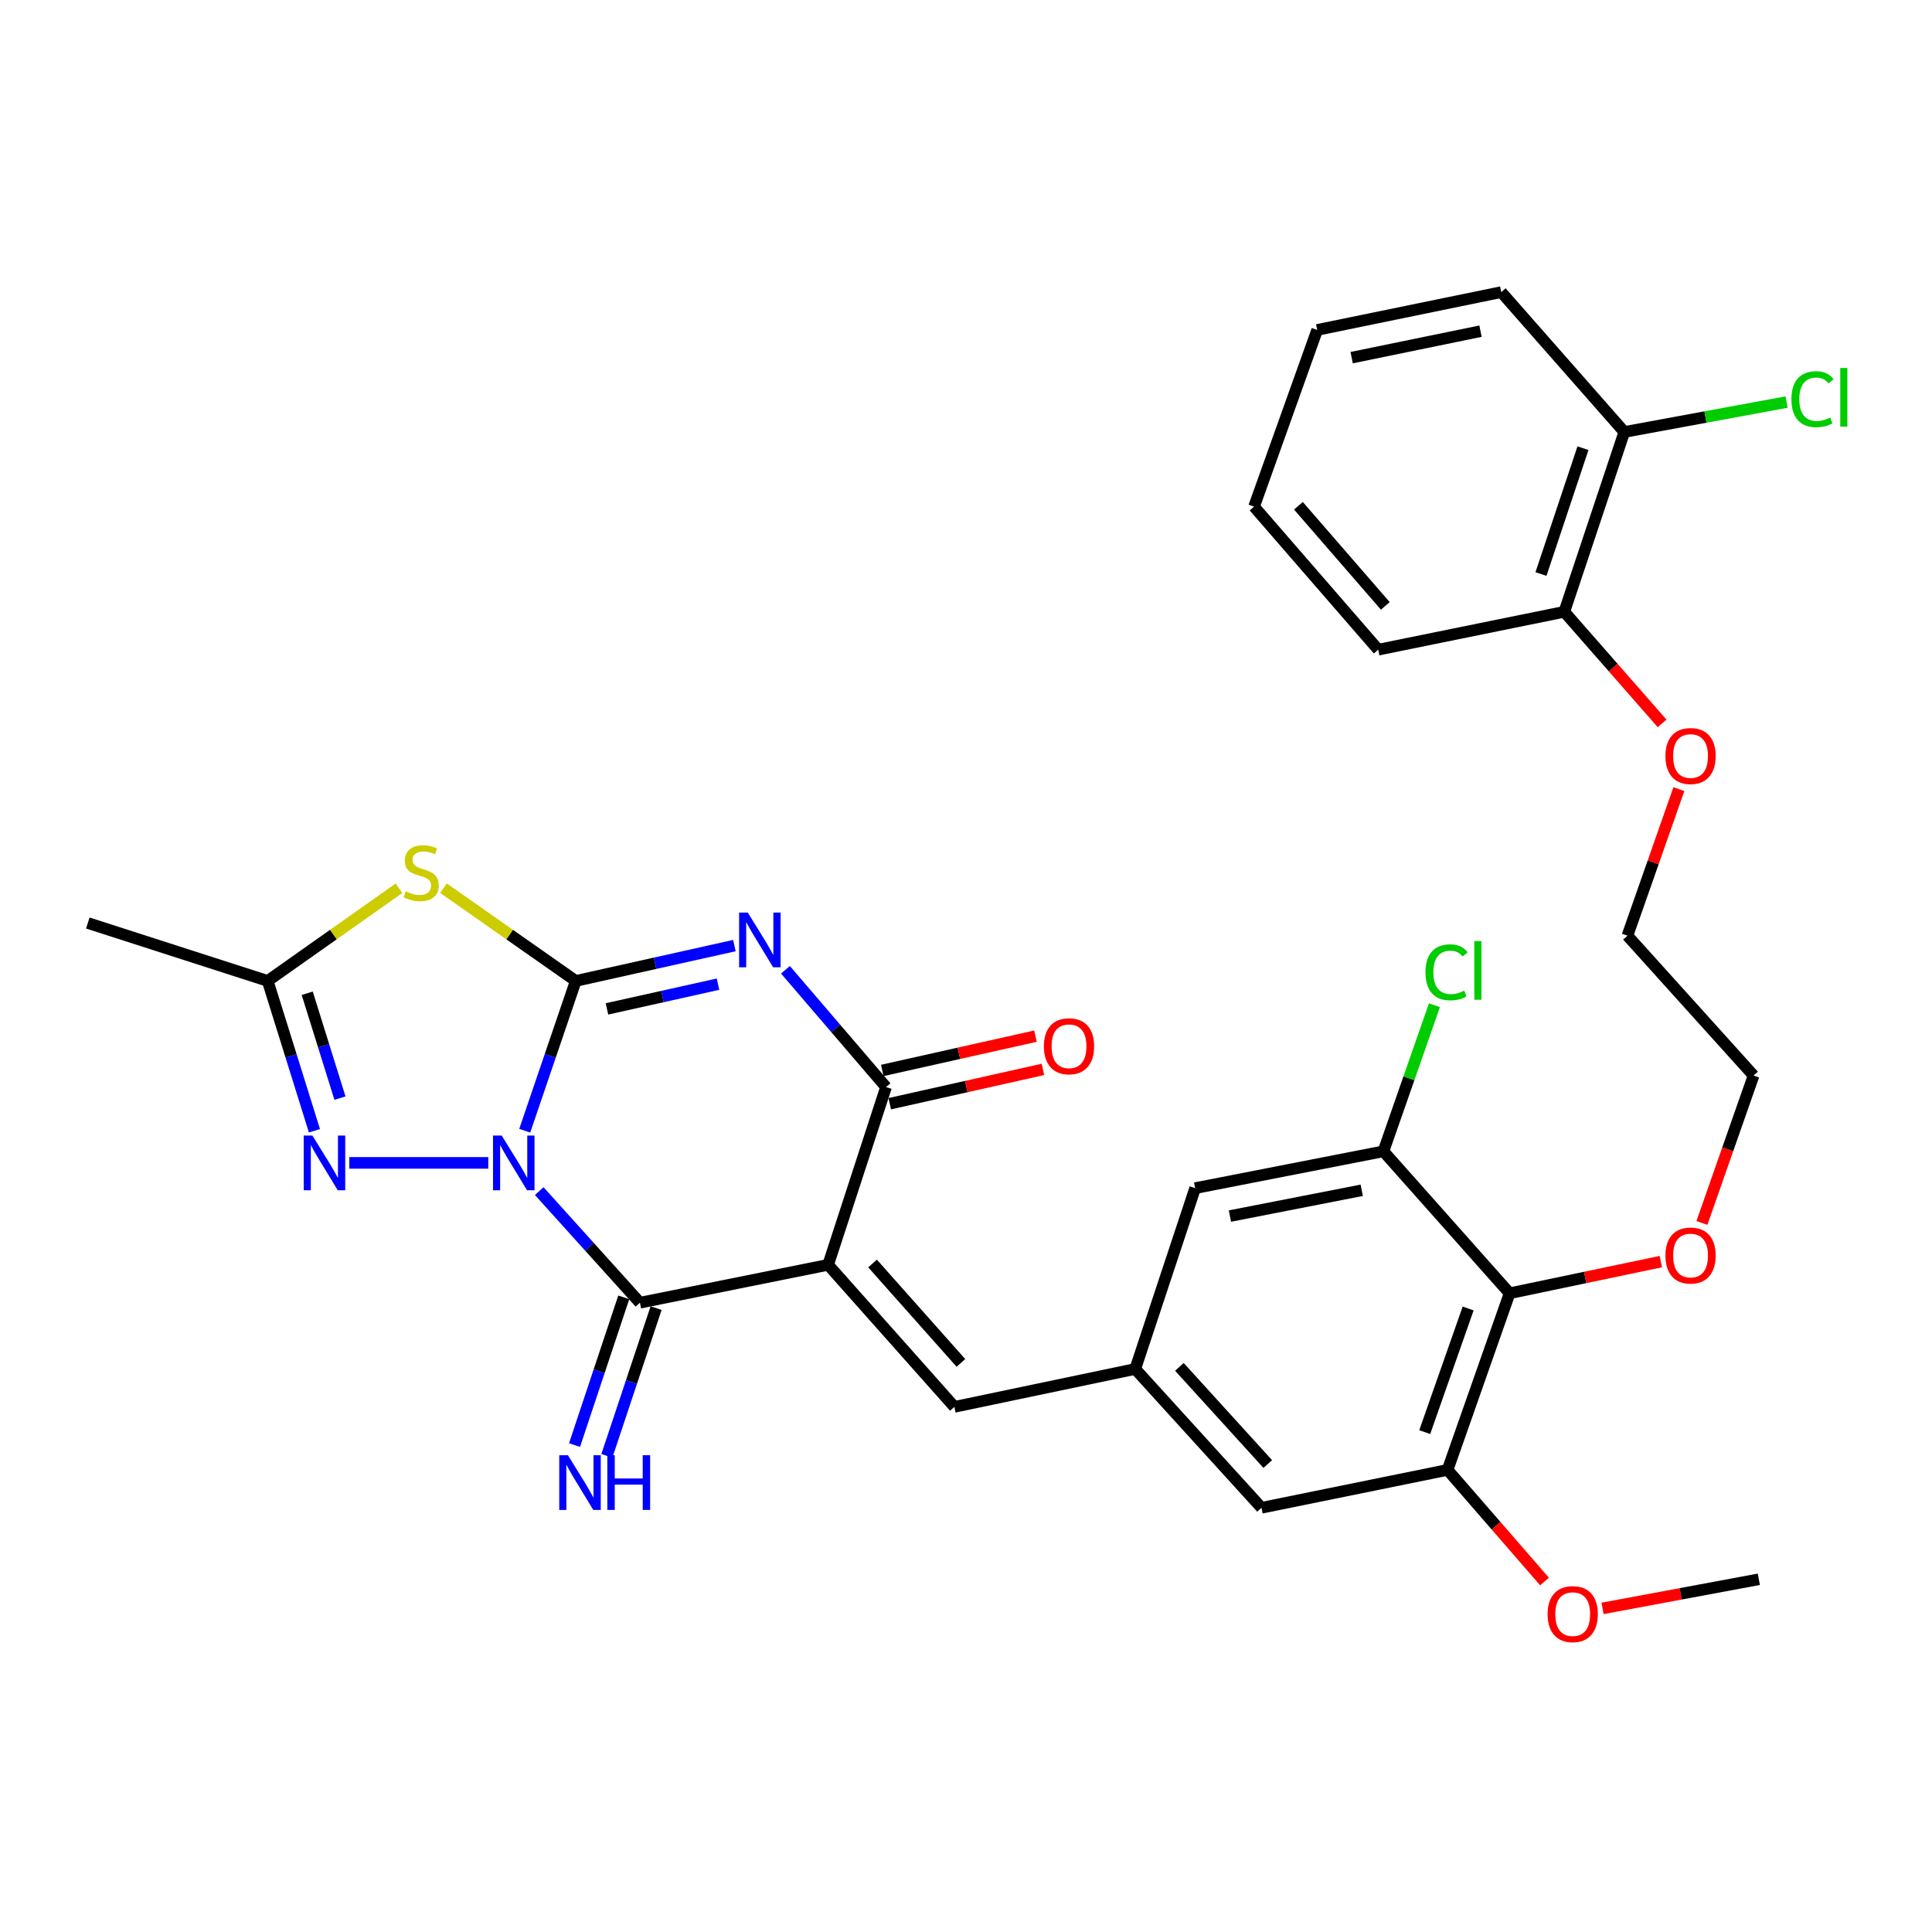 <?xml version='1.0' encoding='iso-8859-1'?>
<svg version='1.1' baseProfile='full'
              xmlns='http://www.w3.org/2000/svg'
                      xmlns:rdkit='http://www.rdkit.org/xml'
                      xmlns:xlink='http://www.w3.org/1999/xlink'
                  xml:space='preserve'
width='1000px' height='1000px' viewBox='0 0 1000 1000'>
<!-- END OF HEADER -->
<rect style='opacity:1.0;fill:#FFFFFF;stroke:none' width='1000' height='1000' x='0' y='0'> </rect>
<path class='bond-0' d='M 271.6,585.261 L 284.807,546.495' style='fill:none;fill-rule:evenodd;stroke:#0000FF;stroke-width:6px;stroke-linecap:butt;stroke-linejoin:miter;stroke-opacity:1' />
<path class='bond-0' d='M 284.807,546.495 L 298.014,507.729' style='fill:none;fill-rule:evenodd;stroke:#000000;stroke-width:6px;stroke-linecap:butt;stroke-linejoin:miter;stroke-opacity:1' />
<path class='bond-3' d='M 279.106,616.513 L 305.166,645.398' style='fill:none;fill-rule:evenodd;stroke:#0000FF;stroke-width:6px;stroke-linecap:butt;stroke-linejoin:miter;stroke-opacity:1' />
<path class='bond-3' d='M 305.166,645.398 L 331.227,674.282' style='fill:none;fill-rule:evenodd;stroke:#000000;stroke-width:6px;stroke-linecap:butt;stroke-linejoin:miter;stroke-opacity:1' />
<path class='bond-6' d='M 252.739,601.908 L 180.806,601.908' style='fill:none;fill-rule:evenodd;stroke:#0000FF;stroke-width:6px;stroke-linecap:butt;stroke-linejoin:miter;stroke-opacity:1' />
<path class='bond-1' d='M 298.014,507.729 L 339.068,498.583' style='fill:none;fill-rule:evenodd;stroke:#000000;stroke-width:6px;stroke-linecap:butt;stroke-linejoin:miter;stroke-opacity:1' />
<path class='bond-1' d='M 339.068,498.583 L 380.121,489.438' style='fill:none;fill-rule:evenodd;stroke:#0000FF;stroke-width:6px;stroke-linecap:butt;stroke-linejoin:miter;stroke-opacity:1' />
<path class='bond-1' d='M 314.166,522.203 L 342.903,515.801' style='fill:none;fill-rule:evenodd;stroke:#000000;stroke-width:6px;stroke-linecap:butt;stroke-linejoin:miter;stroke-opacity:1' />
<path class='bond-1' d='M 342.903,515.801 L 371.64,509.4' style='fill:none;fill-rule:evenodd;stroke:#0000FF;stroke-width:6px;stroke-linecap:butt;stroke-linejoin:miter;stroke-opacity:1' />
<path class='bond-5' d='M 298.014,507.729 L 263.776,483.725' style='fill:none;fill-rule:evenodd;stroke:#000000;stroke-width:6px;stroke-linecap:butt;stroke-linejoin:miter;stroke-opacity:1' />
<path class='bond-5' d='M 263.776,483.725 L 229.538,459.721' style='fill:none;fill-rule:evenodd;stroke:#CCCC00;stroke-width:6px;stroke-linecap:butt;stroke-linejoin:miter;stroke-opacity:1' />
<path class='bond-33' d='M 406.55,501.953 L 432.58,532.31' style='fill:none;fill-rule:evenodd;stroke:#0000FF;stroke-width:6px;stroke-linecap:butt;stroke-linejoin:miter;stroke-opacity:1' />
<path class='bond-33' d='M 432.58,532.31 L 458.609,562.668' style='fill:none;fill-rule:evenodd;stroke:#000000;stroke-width:6px;stroke-linecap:butt;stroke-linejoin:miter;stroke-opacity:1' />
<path class='bond-2' d='M 428.641,654.672 L 331.227,674.282' style='fill:none;fill-rule:evenodd;stroke:#000000;stroke-width:6px;stroke-linecap:butt;stroke-linejoin:miter;stroke-opacity:1' />
<path class='bond-4' d='M 428.641,654.672 L 458.609,562.668' style='fill:none;fill-rule:evenodd;stroke:#000000;stroke-width:6px;stroke-linecap:butt;stroke-linejoin:miter;stroke-opacity:1' />
<path class='bond-8' d='M 428.641,654.672 L 493.988,728.193' style='fill:none;fill-rule:evenodd;stroke:#000000;stroke-width:6px;stroke-linecap:butt;stroke-linejoin:miter;stroke-opacity:1' />
<path class='bond-8' d='M 451.628,653.981 L 497.371,705.446' style='fill:none;fill-rule:evenodd;stroke:#000000;stroke-width:6px;stroke-linecap:butt;stroke-linejoin:miter;stroke-opacity:1' />
<path class='bond-13' d='M 322.859,671.494 L 310.118,709.734' style='fill:none;fill-rule:evenodd;stroke:#000000;stroke-width:6px;stroke-linecap:butt;stroke-linejoin:miter;stroke-opacity:1' />
<path class='bond-13' d='M 310.118,709.734 L 297.377,747.973' style='fill:none;fill-rule:evenodd;stroke:#0000FF;stroke-width:6px;stroke-linecap:butt;stroke-linejoin:miter;stroke-opacity:1' />
<path class='bond-13' d='M 339.595,677.07 L 326.854,715.31' style='fill:none;fill-rule:evenodd;stroke:#000000;stroke-width:6px;stroke-linecap:butt;stroke-linejoin:miter;stroke-opacity:1' />
<path class='bond-13' d='M 326.854,715.31 L 314.113,753.549' style='fill:none;fill-rule:evenodd;stroke:#0000FF;stroke-width:6px;stroke-linecap:butt;stroke-linejoin:miter;stroke-opacity:1' />
<path class='bond-16' d='M 460.537,571.275 L 500.178,562.399' style='fill:none;fill-rule:evenodd;stroke:#000000;stroke-width:6px;stroke-linecap:butt;stroke-linejoin:miter;stroke-opacity:1' />
<path class='bond-16' d='M 500.178,562.399 L 539.819,553.522' style='fill:none;fill-rule:evenodd;stroke:#FF0000;stroke-width:6px;stroke-linecap:butt;stroke-linejoin:miter;stroke-opacity:1' />
<path class='bond-16' d='M 456.682,554.061 L 496.323,545.185' style='fill:none;fill-rule:evenodd;stroke:#000000;stroke-width:6px;stroke-linecap:butt;stroke-linejoin:miter;stroke-opacity:1' />
<path class='bond-16' d='M 496.323,545.185 L 535.965,536.308' style='fill:none;fill-rule:evenodd;stroke:#FF0000;stroke-width:6px;stroke-linecap:butt;stroke-linejoin:miter;stroke-opacity:1' />
<path class='bond-32' d='M 206.504,459.767 L 172.525,483.748' style='fill:none;fill-rule:evenodd;stroke:#CCCC00;stroke-width:6px;stroke-linecap:butt;stroke-linejoin:miter;stroke-opacity:1' />
<path class='bond-32' d='M 172.525,483.748 L 138.546,507.729' style='fill:none;fill-rule:evenodd;stroke:#000000;stroke-width:6px;stroke-linecap:butt;stroke-linejoin:miter;stroke-opacity:1' />
<path class='bond-7' d='M 162.756,585.282 L 150.651,546.505' style='fill:none;fill-rule:evenodd;stroke:#0000FF;stroke-width:6px;stroke-linecap:butt;stroke-linejoin:miter;stroke-opacity:1' />
<path class='bond-7' d='M 150.651,546.505 L 138.546,507.729' style='fill:none;fill-rule:evenodd;stroke:#000000;stroke-width:6px;stroke-linecap:butt;stroke-linejoin:miter;stroke-opacity:1' />
<path class='bond-7' d='M 175.964,568.392 L 167.49,541.248' style='fill:none;fill-rule:evenodd;stroke:#0000FF;stroke-width:6px;stroke-linecap:butt;stroke-linejoin:miter;stroke-opacity:1' />
<path class='bond-7' d='M 167.49,541.248 L 159.017,514.105' style='fill:none;fill-rule:evenodd;stroke:#000000;stroke-width:6px;stroke-linecap:butt;stroke-linejoin:miter;stroke-opacity:1' />
<path class='bond-24' d='M 138.546,507.729 L 45.455,477.75' style='fill:none;fill-rule:evenodd;stroke:#000000;stroke-width:6px;stroke-linecap:butt;stroke-linejoin:miter;stroke-opacity:1' />
<path class='bond-12' d='M 493.988,728.193 L 587.599,708.583' style='fill:none;fill-rule:evenodd;stroke:#000000;stroke-width:6px;stroke-linecap:butt;stroke-linejoin:miter;stroke-opacity:1' />
<path class='bond-9' d='M 781.368,669.402 L 749.263,760.818' style='fill:none;fill-rule:evenodd;stroke:#000000;stroke-width:6px;stroke-linecap:butt;stroke-linejoin:miter;stroke-opacity:1' />
<path class='bond-9' d='M 759.908,677.269 L 737.435,741.26' style='fill:none;fill-rule:evenodd;stroke:#000000;stroke-width:6px;stroke-linecap:butt;stroke-linejoin:miter;stroke-opacity:1' />
<path class='bond-20' d='M 781.368,669.402 L 820.502,661.204' style='fill:none;fill-rule:evenodd;stroke:#000000;stroke-width:6px;stroke-linecap:butt;stroke-linejoin:miter;stroke-opacity:1' />
<path class='bond-20' d='M 820.502,661.204 L 859.636,653.006' style='fill:none;fill-rule:evenodd;stroke:#FF0000;stroke-width:6px;stroke-linecap:butt;stroke-linejoin:miter;stroke-opacity:1' />
<path class='bond-34' d='M 781.368,669.402 L 716.06,595.92' style='fill:none;fill-rule:evenodd;stroke:#000000;stroke-width:6px;stroke-linecap:butt;stroke-linejoin:miter;stroke-opacity:1' />
<path class='bond-10' d='M 716.06,595.92 L 618.607,614.982' style='fill:none;fill-rule:evenodd;stroke:#000000;stroke-width:6px;stroke-linecap:butt;stroke-linejoin:miter;stroke-opacity:1' />
<path class='bond-10' d='M 704.828,616.092 L 636.611,629.435' style='fill:none;fill-rule:evenodd;stroke:#000000;stroke-width:6px;stroke-linecap:butt;stroke-linejoin:miter;stroke-opacity:1' />
<path class='bond-19' d='M 716.06,595.92 L 729.257,558.11' style='fill:none;fill-rule:evenodd;stroke:#000000;stroke-width:6px;stroke-linecap:butt;stroke-linejoin:miter;stroke-opacity:1' />
<path class='bond-19' d='M 729.257,558.11 L 742.454,520.299' style='fill:none;fill-rule:evenodd;stroke:#00CC00;stroke-width:6px;stroke-linecap:butt;stroke-linejoin:miter;stroke-opacity:1' />
<path class='bond-11' d='M 749.263,760.818 L 652.947,780.428' style='fill:none;fill-rule:evenodd;stroke:#000000;stroke-width:6px;stroke-linecap:butt;stroke-linejoin:miter;stroke-opacity:1' />
<path class='bond-21' d='M 749.263,760.818 L 774.356,789.708' style='fill:none;fill-rule:evenodd;stroke:#000000;stroke-width:6px;stroke-linecap:butt;stroke-linejoin:miter;stroke-opacity:1' />
<path class='bond-21' d='M 774.356,789.708 L 799.449,818.598' style='fill:none;fill-rule:evenodd;stroke:#FF0000;stroke-width:6px;stroke-linecap:butt;stroke-linejoin:miter;stroke-opacity:1' />
<path class='bond-14' d='M 587.599,708.583 L 618.607,614.982' style='fill:none;fill-rule:evenodd;stroke:#000000;stroke-width:6px;stroke-linecap:butt;stroke-linejoin:miter;stroke-opacity:1' />
<path class='bond-15' d='M 587.599,708.583 L 652.947,780.428' style='fill:none;fill-rule:evenodd;stroke:#000000;stroke-width:6px;stroke-linecap:butt;stroke-linejoin:miter;stroke-opacity:1' />
<path class='bond-15' d='M 610.451,707.49 L 656.194,757.782' style='fill:none;fill-rule:evenodd;stroke:#000000;stroke-width:6px;stroke-linecap:butt;stroke-linejoin:miter;stroke-opacity:1' />
<path class='bond-17' d='M 840.737,223.593 L 809.68,316.665' style='fill:none;fill-rule:evenodd;stroke:#000000;stroke-width:6px;stroke-linecap:butt;stroke-linejoin:miter;stroke-opacity:1' />
<path class='bond-17' d='M 819.345,231.97 L 797.606,297.12' style='fill:none;fill-rule:evenodd;stroke:#000000;stroke-width:6px;stroke-linecap:butt;stroke-linejoin:miter;stroke-opacity:1' />
<path class='bond-22' d='M 840.737,223.593 L 882.746,215.85' style='fill:none;fill-rule:evenodd;stroke:#000000;stroke-width:6px;stroke-linecap:butt;stroke-linejoin:miter;stroke-opacity:1' />
<path class='bond-22' d='M 882.746,215.85 L 924.754,208.108' style='fill:none;fill-rule:evenodd;stroke:#00CC00;stroke-width:6px;stroke-linecap:butt;stroke-linejoin:miter;stroke-opacity:1' />
<path class='bond-25' d='M 840.737,223.593 L 777.046,151.199' style='fill:none;fill-rule:evenodd;stroke:#000000;stroke-width:6px;stroke-linecap:butt;stroke-linejoin:miter;stroke-opacity:1' />
<path class='bond-18' d='M 809.68,316.665 L 834.994,345.55' style='fill:none;fill-rule:evenodd;stroke:#000000;stroke-width:6px;stroke-linecap:butt;stroke-linejoin:miter;stroke-opacity:1' />
<path class='bond-18' d='M 834.994,345.55 L 860.307,374.435' style='fill:none;fill-rule:evenodd;stroke:#FF0000;stroke-width:6px;stroke-linecap:butt;stroke-linejoin:miter;stroke-opacity:1' />
<path class='bond-26' d='M 809.68,316.665 L 713.355,336.275' style='fill:none;fill-rule:evenodd;stroke:#000000;stroke-width:6px;stroke-linecap:butt;stroke-linejoin:miter;stroke-opacity:1' />
<path class='bond-27' d='M 880.911,632.996 L 894.282,594.848' style='fill:none;fill-rule:evenodd;stroke:#FF0000;stroke-width:6px;stroke-linecap:butt;stroke-linejoin:miter;stroke-opacity:1' />
<path class='bond-27' d='M 894.282,594.848 L 907.653,556.7' style='fill:none;fill-rule:evenodd;stroke:#000000;stroke-width:6px;stroke-linecap:butt;stroke-linejoin:miter;stroke-opacity:1' />
<path class='bond-29' d='M 829.482,832.508 L 869.924,824.97' style='fill:none;fill-rule:evenodd;stroke:#FF0000;stroke-width:6px;stroke-linecap:butt;stroke-linejoin:miter;stroke-opacity:1' />
<path class='bond-29' d='M 869.924,824.97 L 910.367,817.433' style='fill:none;fill-rule:evenodd;stroke:#000000;stroke-width:6px;stroke-linecap:butt;stroke-linejoin:miter;stroke-opacity:1' />
<path class='bond-23' d='M 868.981,408.46 L 855.667,446.383' style='fill:none;fill-rule:evenodd;stroke:#FF0000;stroke-width:6px;stroke-linecap:butt;stroke-linejoin:miter;stroke-opacity:1' />
<path class='bond-23' d='M 855.667,446.383 L 842.354,484.306' style='fill:none;fill-rule:evenodd;stroke:#000000;stroke-width:6px;stroke-linecap:butt;stroke-linejoin:miter;stroke-opacity:1' />
<path class='bond-35' d='M 777.046,151.199 L 681.779,170.77' style='fill:none;fill-rule:evenodd;stroke:#000000;stroke-width:6px;stroke-linecap:butt;stroke-linejoin:miter;stroke-opacity:1' />
<path class='bond-35' d='M 766.306,171.414 L 699.618,185.114' style='fill:none;fill-rule:evenodd;stroke:#000000;stroke-width:6px;stroke-linecap:butt;stroke-linejoin:miter;stroke-opacity:1' />
<path class='bond-31' d='M 713.355,336.275 L 649.095,262.235' style='fill:none;fill-rule:evenodd;stroke:#000000;stroke-width:6px;stroke-linecap:butt;stroke-linejoin:miter;stroke-opacity:1' />
<path class='bond-31' d='M 717.038,313.606 L 672.056,261.778' style='fill:none;fill-rule:evenodd;stroke:#000000;stroke-width:6px;stroke-linecap:butt;stroke-linejoin:miter;stroke-opacity:1' />
<path class='bond-28' d='M 907.653,556.7 L 842.354,484.306' style='fill:none;fill-rule:evenodd;stroke:#000000;stroke-width:6px;stroke-linecap:butt;stroke-linejoin:miter;stroke-opacity:1' />
<path class='bond-30' d='M 681.779,170.77 L 649.095,262.235' style='fill:none;fill-rule:evenodd;stroke:#000000;stroke-width:6px;stroke-linecap:butt;stroke-linejoin:miter;stroke-opacity:1' />
<path  class='atom-0' d='M 259.669 587.748
L 268.949 602.748
Q 269.869 604.228, 271.349 606.908
Q 272.829 609.588, 272.909 609.748
L 272.909 587.748
L 276.669 587.748
L 276.669 616.068
L 272.789 616.068
L 262.829 599.668
Q 261.669 597.748, 260.429 595.548
Q 259.229 593.348, 258.869 592.668
L 258.869 616.068
L 255.189 616.068
L 255.189 587.748
L 259.669 587.748
' fill='#0000FF'/>
<path  class='atom-2' d='M 387.041 472.342
L 396.321 487.342
Q 397.241 488.822, 398.721 491.502
Q 400.201 494.182, 400.281 494.342
L 400.281 472.342
L 404.041 472.342
L 404.041 500.662
L 400.161 500.662
L 390.201 484.262
Q 389.041 482.342, 387.801 480.142
Q 386.601 477.942, 386.241 477.262
L 386.241 500.662
L 382.561 500.662
L 382.561 472.342
L 387.041 472.342
' fill='#0000FF'/>
<path  class='atom-6' d='M 210.016 461.362
Q 210.336 461.482, 211.656 462.042
Q 212.976 462.602, 214.416 462.962
Q 215.896 463.282, 217.336 463.282
Q 220.016 463.282, 221.576 462.002
Q 223.136 460.682, 223.136 458.402
Q 223.136 456.842, 222.336 455.882
Q 221.576 454.922, 220.376 454.402
Q 219.176 453.882, 217.176 453.282
Q 214.656 452.522, 213.136 451.802
Q 211.656 451.082, 210.576 449.562
Q 209.536 448.042, 209.536 445.482
Q 209.536 441.922, 211.936 439.722
Q 214.376 437.522, 219.176 437.522
Q 222.456 437.522, 226.176 439.082
L 225.256 442.162
Q 221.856 440.762, 219.296 440.762
Q 216.536 440.762, 215.016 441.922
Q 213.496 443.042, 213.536 445.002
Q 213.536 446.522, 214.296 447.442
Q 215.096 448.362, 216.216 448.882
Q 217.376 449.402, 219.296 450.002
Q 221.856 450.802, 223.376 451.602
Q 224.896 452.402, 225.976 454.042
Q 227.096 455.642, 227.096 458.402
Q 227.096 462.322, 224.456 464.442
Q 221.856 466.522, 217.496 466.522
Q 214.976 466.522, 213.056 465.962
Q 211.176 465.442, 208.936 464.522
L 210.016 461.362
' fill='#CCCC00'/>
<path  class='atom-7' d='M 161.687 587.748
L 170.967 602.748
Q 171.887 604.228, 173.367 606.908
Q 174.847 609.588, 174.927 609.748
L 174.927 587.748
L 178.687 587.748
L 178.687 616.068
L 174.807 616.068
L 164.847 599.668
Q 163.687 597.748, 162.447 595.548
Q 161.247 593.348, 160.887 592.668
L 160.887 616.068
L 157.207 616.068
L 157.207 587.748
L 161.687 587.748
' fill='#0000FF'/>
<path  class='atom-14' d='M 293.95 753.214
L 303.23 768.214
Q 304.15 769.694, 305.63 772.374
Q 307.11 775.054, 307.19 775.214
L 307.19 753.214
L 310.95 753.214
L 310.95 781.534
L 307.07 781.534
L 297.11 765.134
Q 295.95 763.214, 294.71 761.014
Q 293.51 758.814, 293.15 758.134
L 293.15 781.534
L 289.47 781.534
L 289.47 753.214
L 293.95 753.214
' fill='#0000FF'/>
<path  class='atom-14' d='M 314.35 753.214
L 318.19 753.214
L 318.19 765.254
L 332.67 765.254
L 332.67 753.214
L 336.51 753.214
L 336.51 781.534
L 332.67 781.534
L 332.67 768.454
L 318.19 768.454
L 318.19 781.534
L 314.35 781.534
L 314.35 753.214
' fill='#0000FF'/>
<path  class='atom-17' d='M 540.318 541.541
Q 540.318 534.741, 543.678 530.941
Q 547.038 527.141, 553.318 527.141
Q 559.598 527.141, 562.958 530.941
Q 566.318 534.741, 566.318 541.541
Q 566.318 548.421, 562.918 552.341
Q 559.518 556.221, 553.318 556.221
Q 547.078 556.221, 543.678 552.341
Q 540.318 548.461, 540.318 541.541
M 553.318 553.021
Q 557.638 553.021, 559.958 550.141
Q 562.318 547.221, 562.318 541.541
Q 562.318 535.981, 559.958 533.181
Q 557.638 530.341, 553.318 530.341
Q 548.998 530.341, 546.638 533.141
Q 544.318 535.941, 544.318 541.541
Q 544.318 547.261, 546.638 550.141
Q 548.998 553.021, 553.318 553.021
' fill='#FF0000'/>
<path  class='atom-20' d='M 737.823 503.26
Q 737.823 496.22, 741.103 492.54
Q 744.423 488.82, 750.703 488.82
Q 756.543 488.82, 759.663 492.94
L 757.023 495.1
Q 754.743 492.1, 750.703 492.1
Q 746.423 492.1, 744.143 494.98
Q 741.903 497.82, 741.903 503.26
Q 741.903 508.86, 744.223 511.74
Q 746.583 514.62, 751.143 514.62
Q 754.263 514.62, 757.903 512.74
L 759.023 515.74
Q 757.543 516.7, 755.303 517.26
Q 753.063 517.82, 750.583 517.82
Q 744.423 517.82, 741.103 514.06
Q 737.823 510.3, 737.823 503.26
' fill='#00CC00'/>
<path  class='atom-20' d='M 763.103 487.1
L 766.783 487.1
L 766.783 517.46
L 763.103 517.46
L 763.103 487.1
' fill='#00CC00'/>
<path  class='atom-21' d='M 862.028 649.862
Q 862.028 643.062, 865.388 639.262
Q 868.748 635.462, 875.028 635.462
Q 881.308 635.462, 884.668 639.262
Q 888.028 643.062, 888.028 649.862
Q 888.028 656.742, 884.628 660.662
Q 881.228 664.542, 875.028 664.542
Q 868.788 664.542, 865.388 660.662
Q 862.028 656.782, 862.028 649.862
M 875.028 661.342
Q 879.348 661.342, 881.668 658.462
Q 884.028 655.542, 884.028 649.862
Q 884.028 644.302, 881.668 641.502
Q 879.348 638.662, 875.028 638.662
Q 870.708 638.662, 868.348 641.462
Q 866.028 644.262, 866.028 649.862
Q 866.028 655.582, 868.348 658.462
Q 870.708 661.342, 875.028 661.342
' fill='#FF0000'/>
<path  class='atom-22' d='M 801.032 835.467
Q 801.032 828.667, 804.392 824.867
Q 807.752 821.067, 814.032 821.067
Q 820.312 821.067, 823.672 824.867
Q 827.032 828.667, 827.032 835.467
Q 827.032 842.347, 823.632 846.267
Q 820.232 850.147, 814.032 850.147
Q 807.792 850.147, 804.392 846.267
Q 801.032 842.387, 801.032 835.467
M 814.032 846.947
Q 818.352 846.947, 820.672 844.067
Q 823.032 841.147, 823.032 835.467
Q 823.032 829.907, 820.672 827.107
Q 818.352 824.267, 814.032 824.267
Q 809.712 824.267, 807.352 827.067
Q 805.032 829.867, 805.032 835.467
Q 805.032 841.187, 807.352 844.067
Q 809.712 846.947, 814.032 846.947
' fill='#FF0000'/>
<path  class='atom-23' d='M 927.231 206.619
Q 927.231 199.579, 930.511 195.899
Q 933.831 192.179, 940.111 192.179
Q 945.951 192.179, 949.071 196.299
L 946.431 198.459
Q 944.151 195.459, 940.111 195.459
Q 935.831 195.459, 933.551 198.339
Q 931.311 201.179, 931.311 206.619
Q 931.311 212.219, 933.631 215.099
Q 935.991 217.979, 940.551 217.979
Q 943.671 217.979, 947.311 216.099
L 948.431 219.099
Q 946.951 220.059, 944.711 220.619
Q 942.471 221.179, 939.991 221.179
Q 933.831 221.179, 930.511 217.419
Q 927.231 213.659, 927.231 206.619
' fill='#00CC00'/>
<path  class='atom-23' d='M 952.511 190.459
L 956.191 190.459
L 956.191 220.819
L 952.511 220.819
L 952.511 190.459
' fill='#00CC00'/>
<path  class='atom-24' d='M 862.028 391.314
Q 862.028 384.514, 865.388 380.714
Q 868.748 376.914, 875.028 376.914
Q 881.308 376.914, 884.668 380.714
Q 888.028 384.514, 888.028 391.314
Q 888.028 398.194, 884.628 402.114
Q 881.228 405.994, 875.028 405.994
Q 868.788 405.994, 865.388 402.114
Q 862.028 398.234, 862.028 391.314
M 875.028 402.794
Q 879.348 402.794, 881.668 399.914
Q 884.028 396.994, 884.028 391.314
Q 884.028 385.754, 881.668 382.954
Q 879.348 380.114, 875.028 380.114
Q 870.708 380.114, 868.348 382.914
Q 866.028 385.714, 866.028 391.314
Q 866.028 397.034, 868.348 399.914
Q 870.708 402.794, 875.028 402.794
' fill='#FF0000'/>
</svg>
